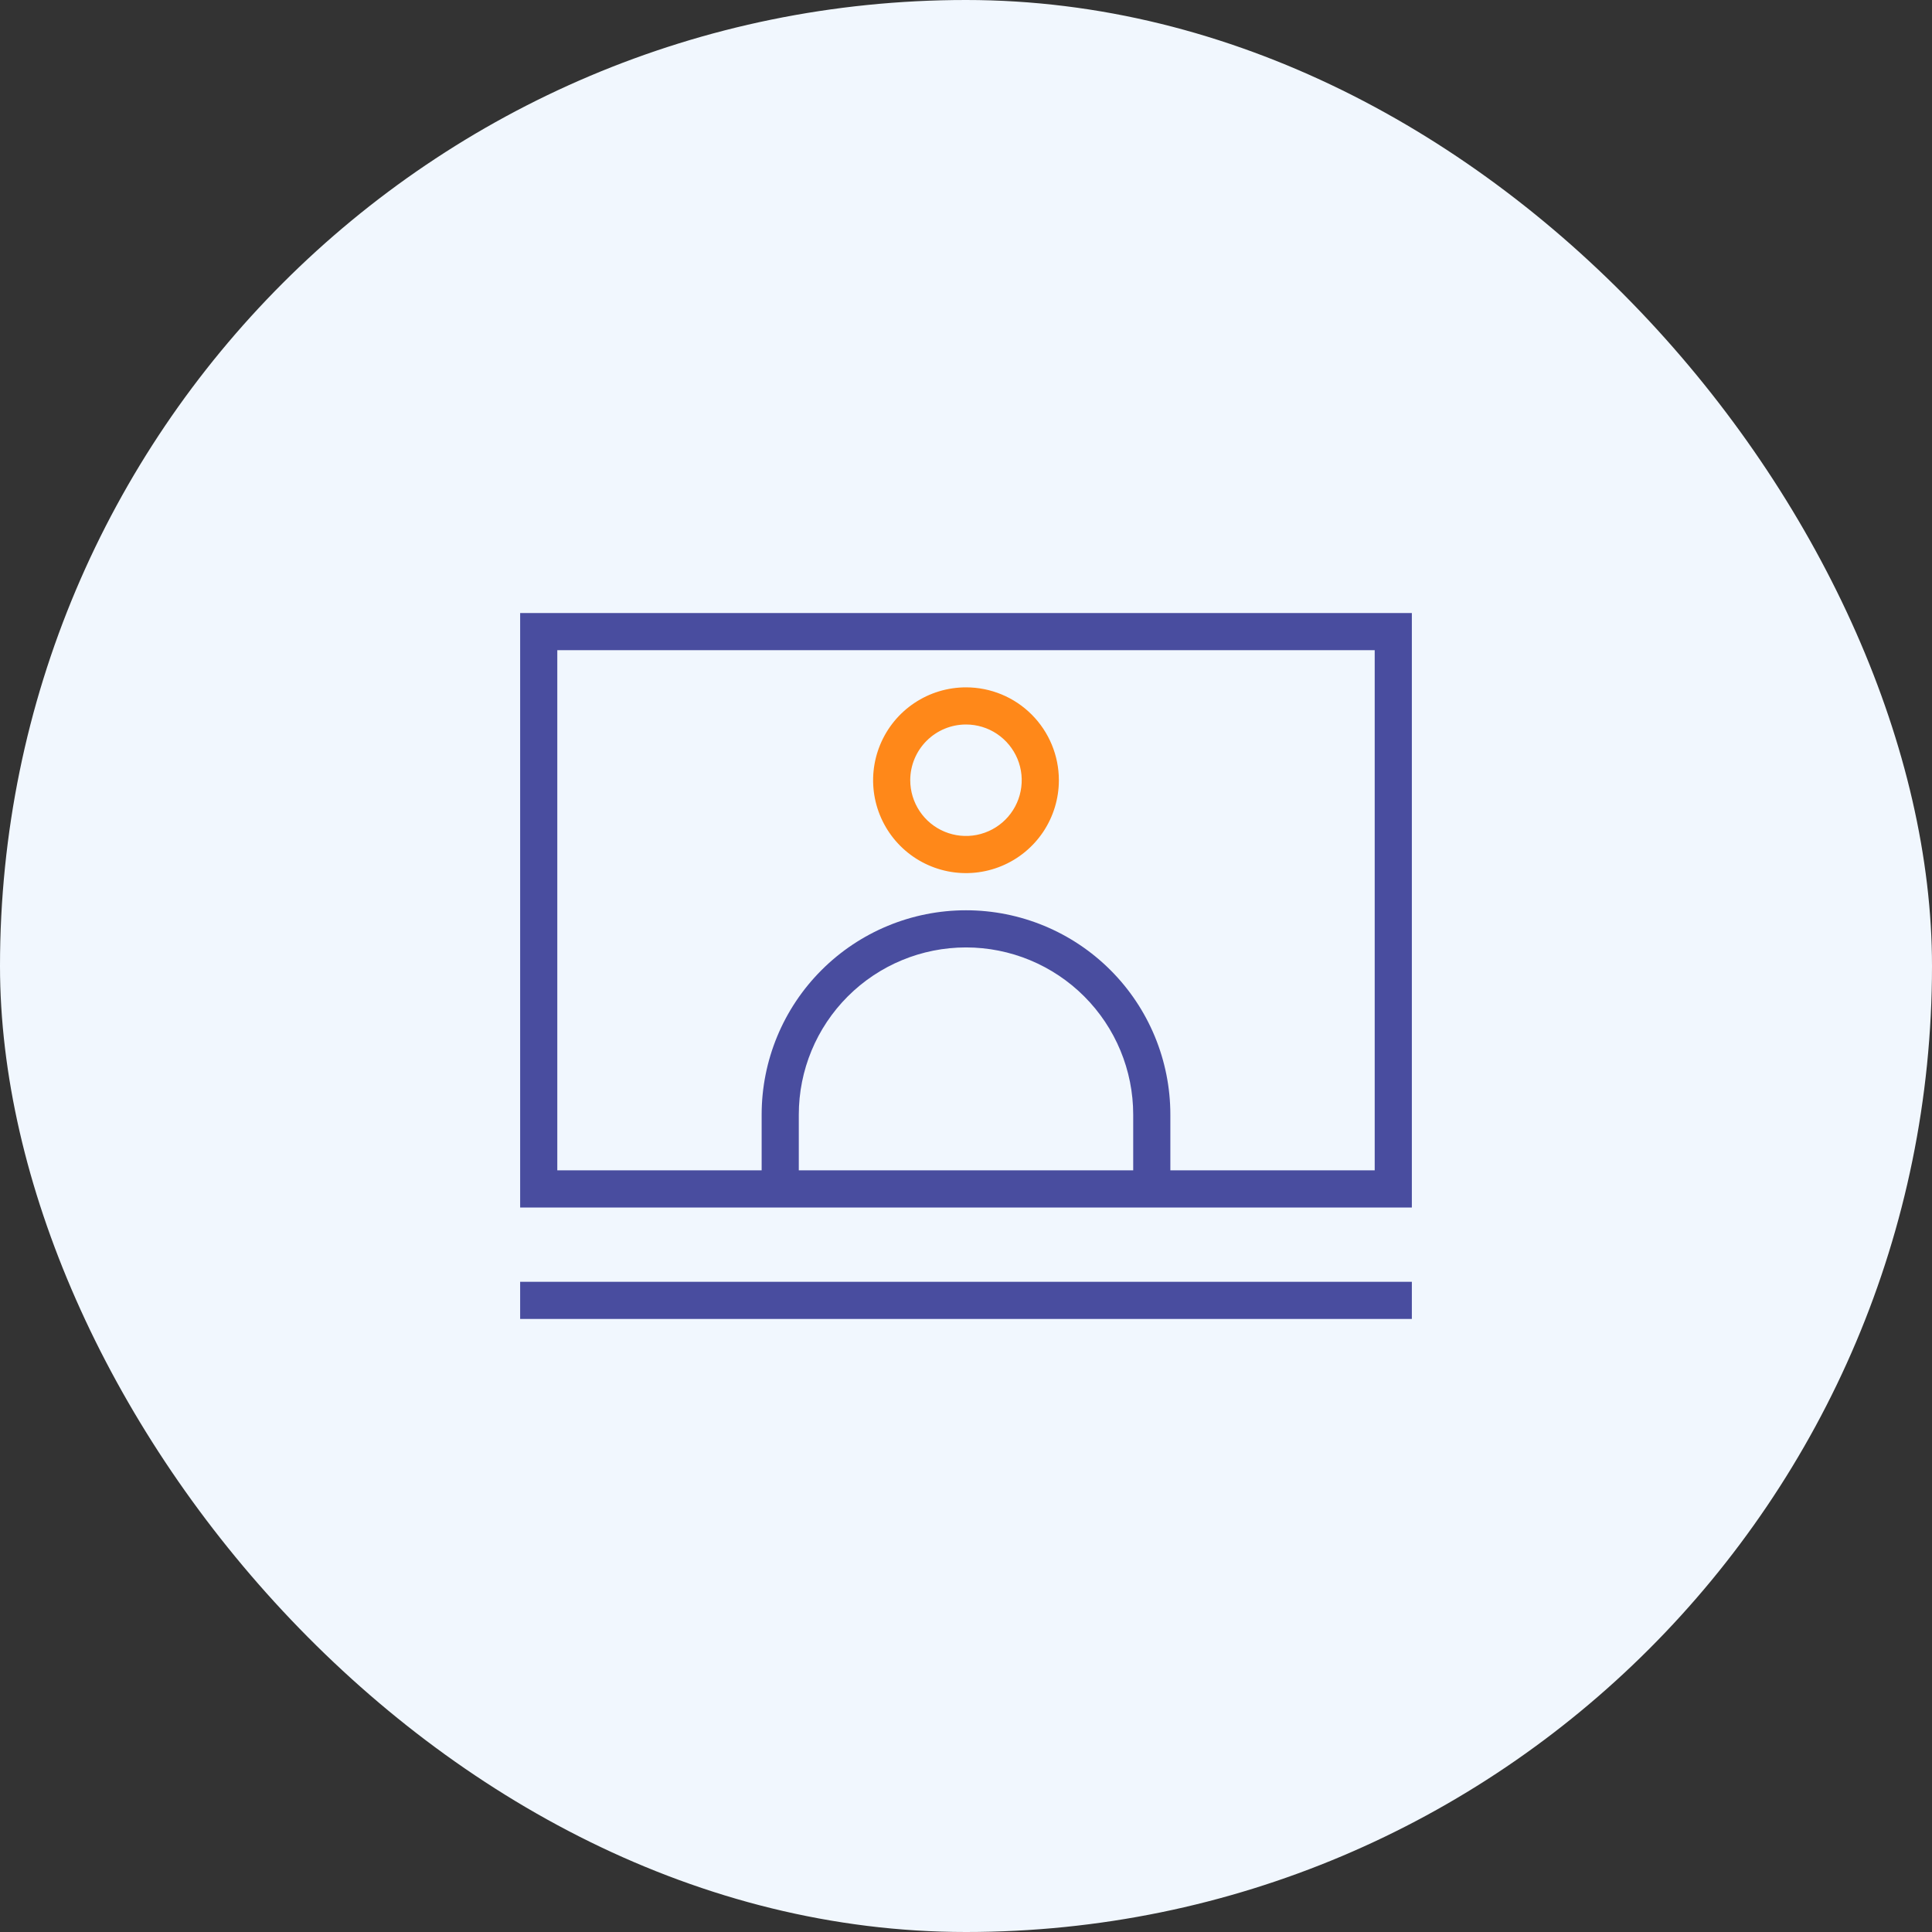 <?xml version="1.0" encoding="UTF-8"?>
<svg xmlns="http://www.w3.org/2000/svg" width="57" height="57" viewBox="0 0 57 57" fill="none">
  <rect x="0" y="0" width="57" height="57" fill="#333333" stroke="none"/>
  <rect width="57" height="57" rx="28.5" fill="#F1F7FE"></rect>
  <path d="M28.5 21.375C28.825 21.375 29.143 21.471 29.413 21.652C29.683 21.833 29.894 22.09 30.019 22.39C30.143 22.69 30.176 23.021 30.112 23.34C30.049 23.659 29.892 23.952 29.662 24.182C29.432 24.412 29.139 24.568 28.82 24.632C28.502 24.695 28.171 24.663 27.87 24.538C27.57 24.414 27.313 24.203 27.133 23.933C26.952 23.662 26.855 23.344 26.855 23.019C26.855 22.583 27.029 22.165 27.337 21.857C27.645 21.548 28.064 21.375 28.5 21.375ZM28.5 20.279C27.958 20.279 27.428 20.439 26.977 20.741C26.526 21.042 26.175 21.47 25.968 21.971C25.761 22.471 25.706 23.022 25.812 23.554C25.918 24.085 26.179 24.574 26.562 24.957C26.945 25.34 27.433 25.601 27.965 25.707C28.497 25.813 29.048 25.758 29.548 25.551C30.049 25.344 30.477 24.992 30.778 24.542C31.079 24.091 31.24 23.561 31.24 23.019C31.24 22.292 30.951 21.595 30.437 21.081C29.924 20.567 29.227 20.279 28.5 20.279Z" fill="#FF8819"></path>
  <path d="M15.346 18.087L15.346 35.625H41.654V18.087H15.346ZM23.567 34.529V32.885C23.567 31.576 24.087 30.322 25.012 29.397C25.937 28.472 27.192 27.952 28.5 27.952C29.808 27.952 31.063 28.472 31.988 29.397C32.913 30.322 33.433 31.576 33.433 32.885V34.529H23.567ZM40.558 34.529H34.529V32.885C34.529 31.286 33.894 29.752 32.763 28.622C31.632 27.491 30.099 26.856 28.5 26.856C26.901 26.856 25.368 27.491 24.237 28.622C23.106 29.752 22.471 31.286 22.471 32.885V34.529H16.442V19.183H40.558V34.529Z" fill="#494D9F"></path>
  <path d="M41.654 37.817H15.346V38.913H41.654V37.817Z" fill="#494D9F"></path>
</svg>
